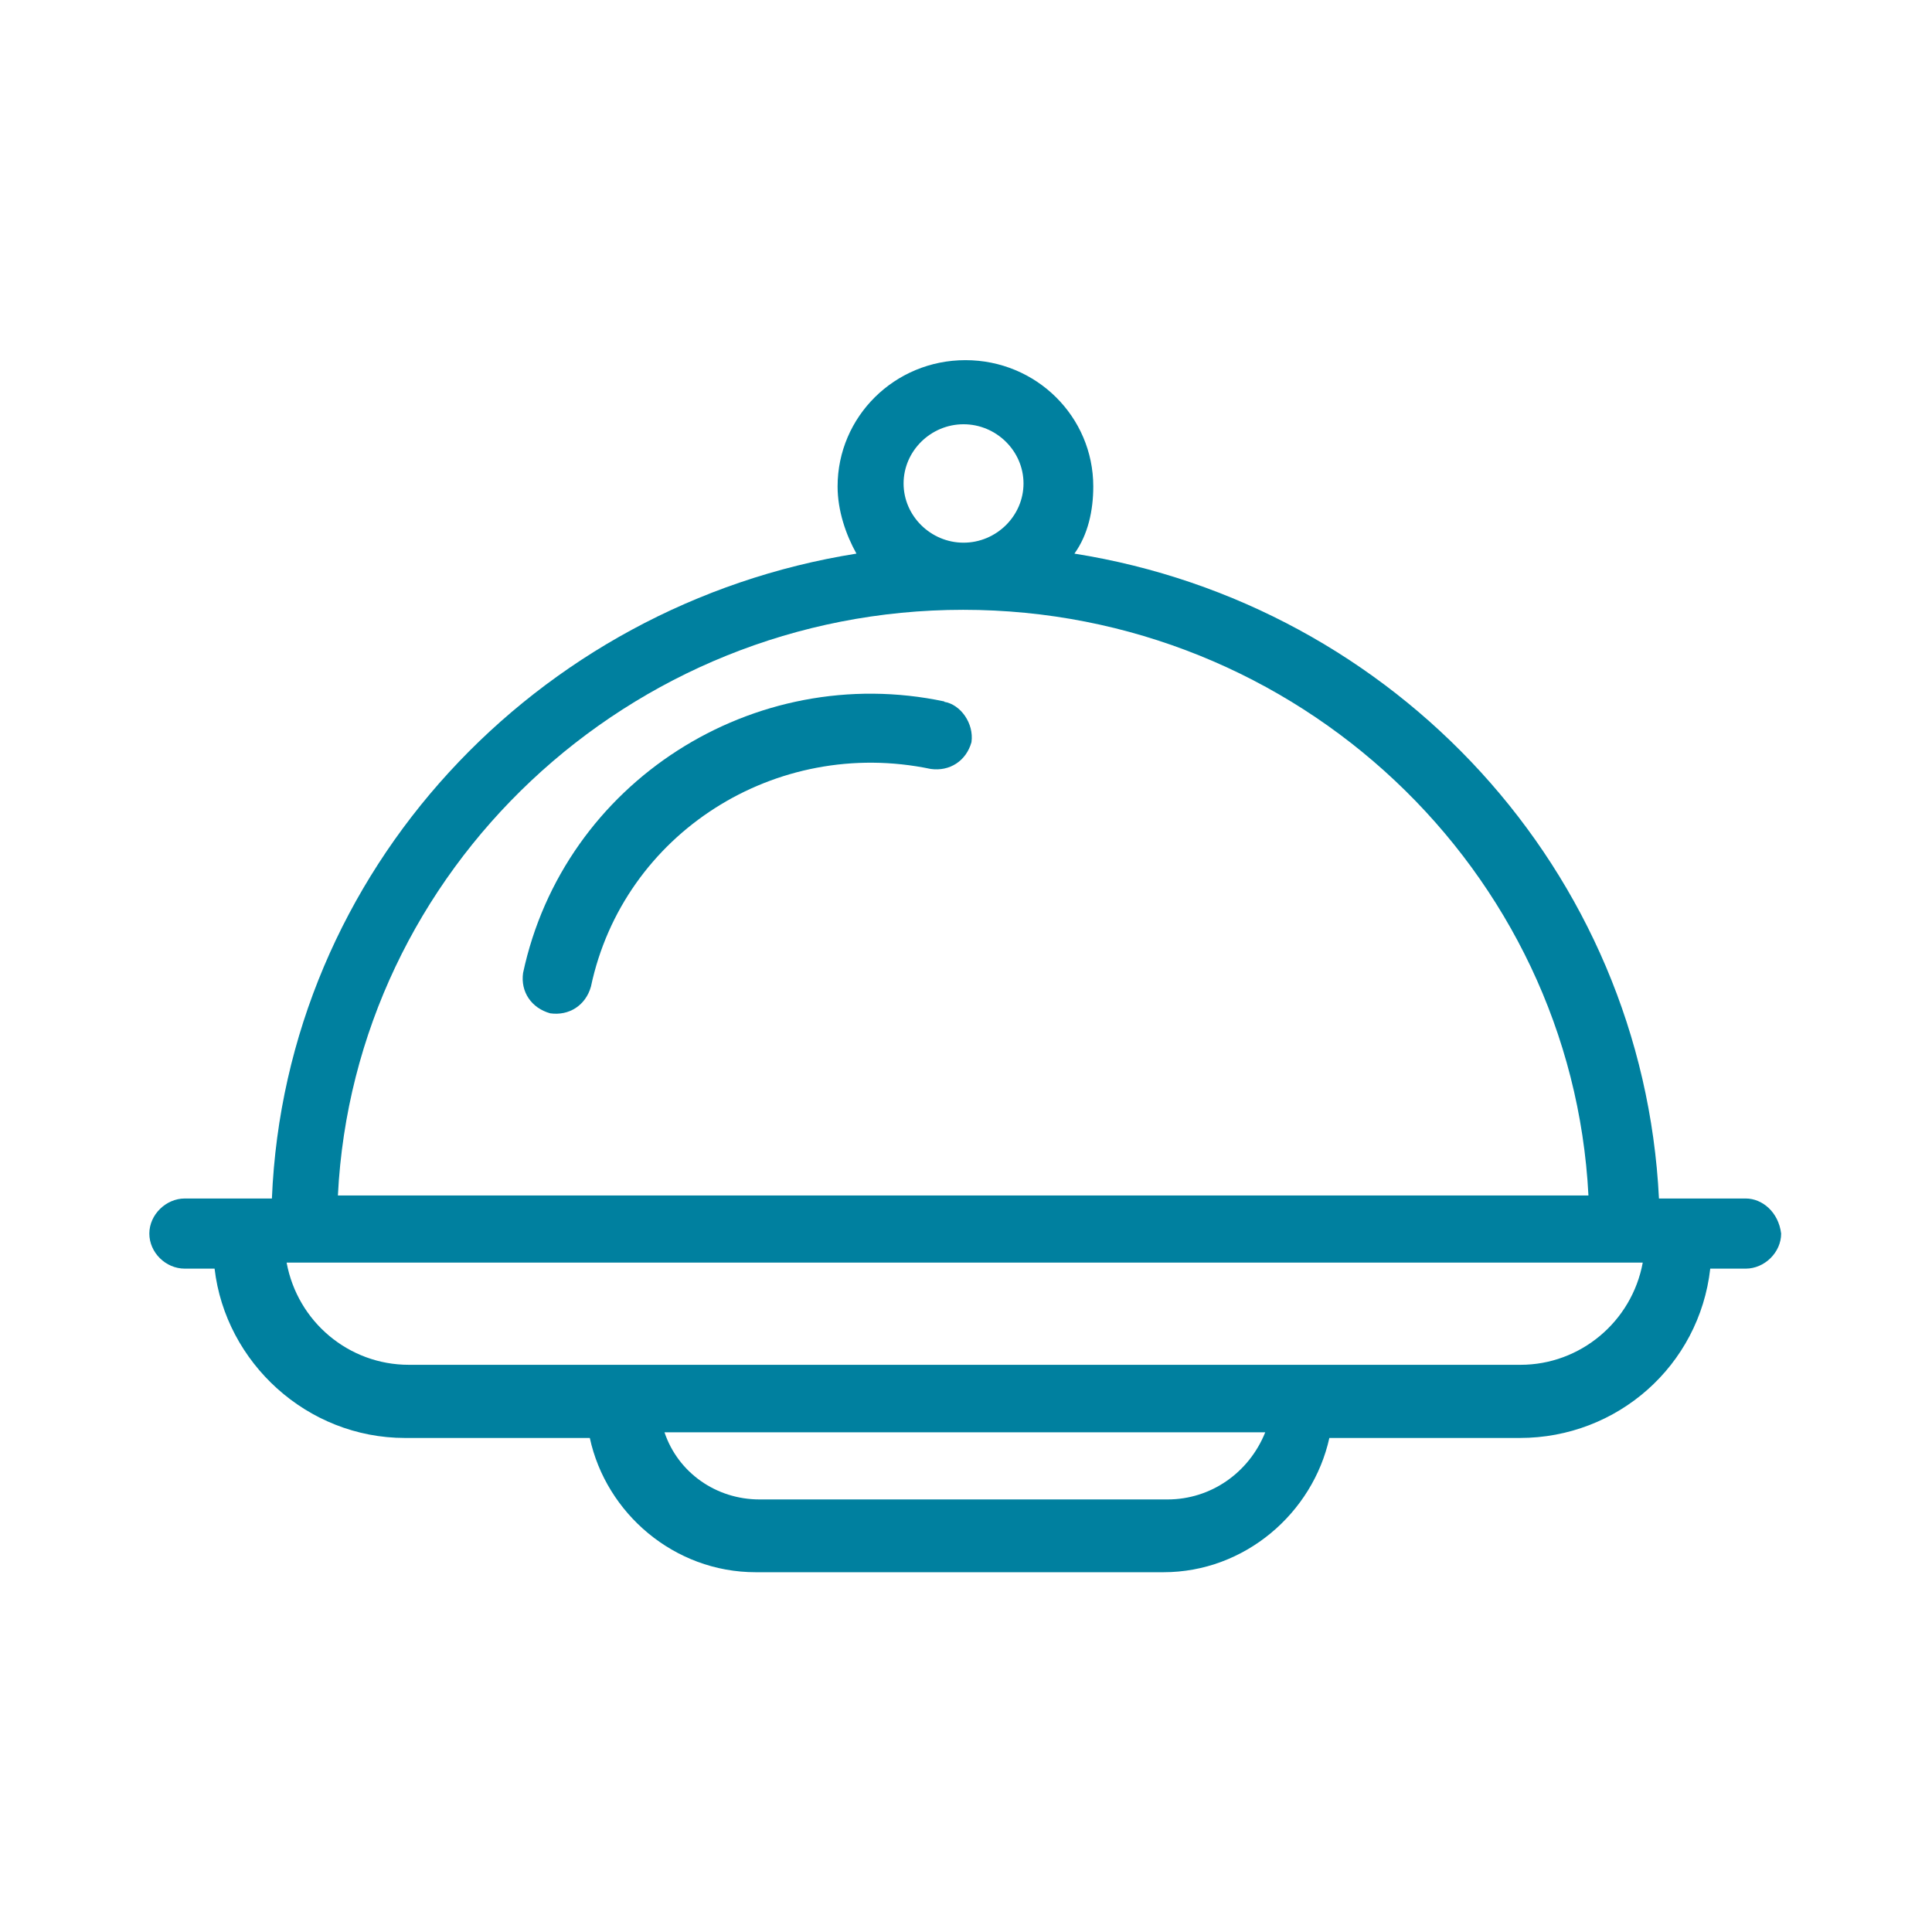 <?xml version="1.0" encoding="UTF-8"?><svg id="f" xmlns="http://www.w3.org/2000/svg" viewBox="0 0 51.23 51.23"><defs><style>.l{fill:#00809f;stroke-width:0px;}</style></defs><path class="l" d="M46.3,31.78h-2.31c-.43-8.69-6.99-15.75-15.5-17.1.36-.5.5-1.14.5-1.78,0-1.85-1.51-3.35-3.39-3.35s-3.39,1.5-3.39,3.35c0,.64.22,1.28.5,1.78-8.5,1.35-15.14,8.41-15.5,17.1h-2.31c-.5,0-.94.43-.94.93s.43.93.94.93h.79c.29,2.49,2.45,4.49,5.05,4.49h4.9c.43,1.99,2.23,3.56,4.4,3.56h10.81c2.16,0,3.96-1.57,4.4-3.56h5.05c2.59,0,4.76-1.92,5.05-4.49h.94c.5,0,.94-.43.94-.93-.07-.57-.5-.93-.94-.93ZM23.96,12.82c0-.86.72-1.57,1.59-1.57s1.59.71,1.59,1.57-.72,1.57-1.59,1.57-1.59-.71-1.59-1.57ZM25.54,16.17c8.87,0,16.14,6.91,16.58,15.53H8.96c.43-8.62,7.71-15.53,16.58-15.53ZM30.95,39.76h-10.81c-1.15,0-2.16-.71-2.52-1.78h15.93c-.43,1.07-1.44,1.78-2.59,1.78ZM40.32,36.19H10.84c-1.59,0-2.95-1.14-3.24-2.71h35.96c-.29,1.57-1.66,2.71-3.24,2.71Z"/><path class="l" d="M25.04,18.6c-5.05-1.07-10.09,2.14-11.17,7.2-.07.5.22.93.72,1.07.5.07.94-.21,1.08-.71.86-4.06,4.9-6.63,9.01-5.77.5.07.94-.21,1.08-.71.07-.5-.29-1-.72-1.07Z"/></svg>